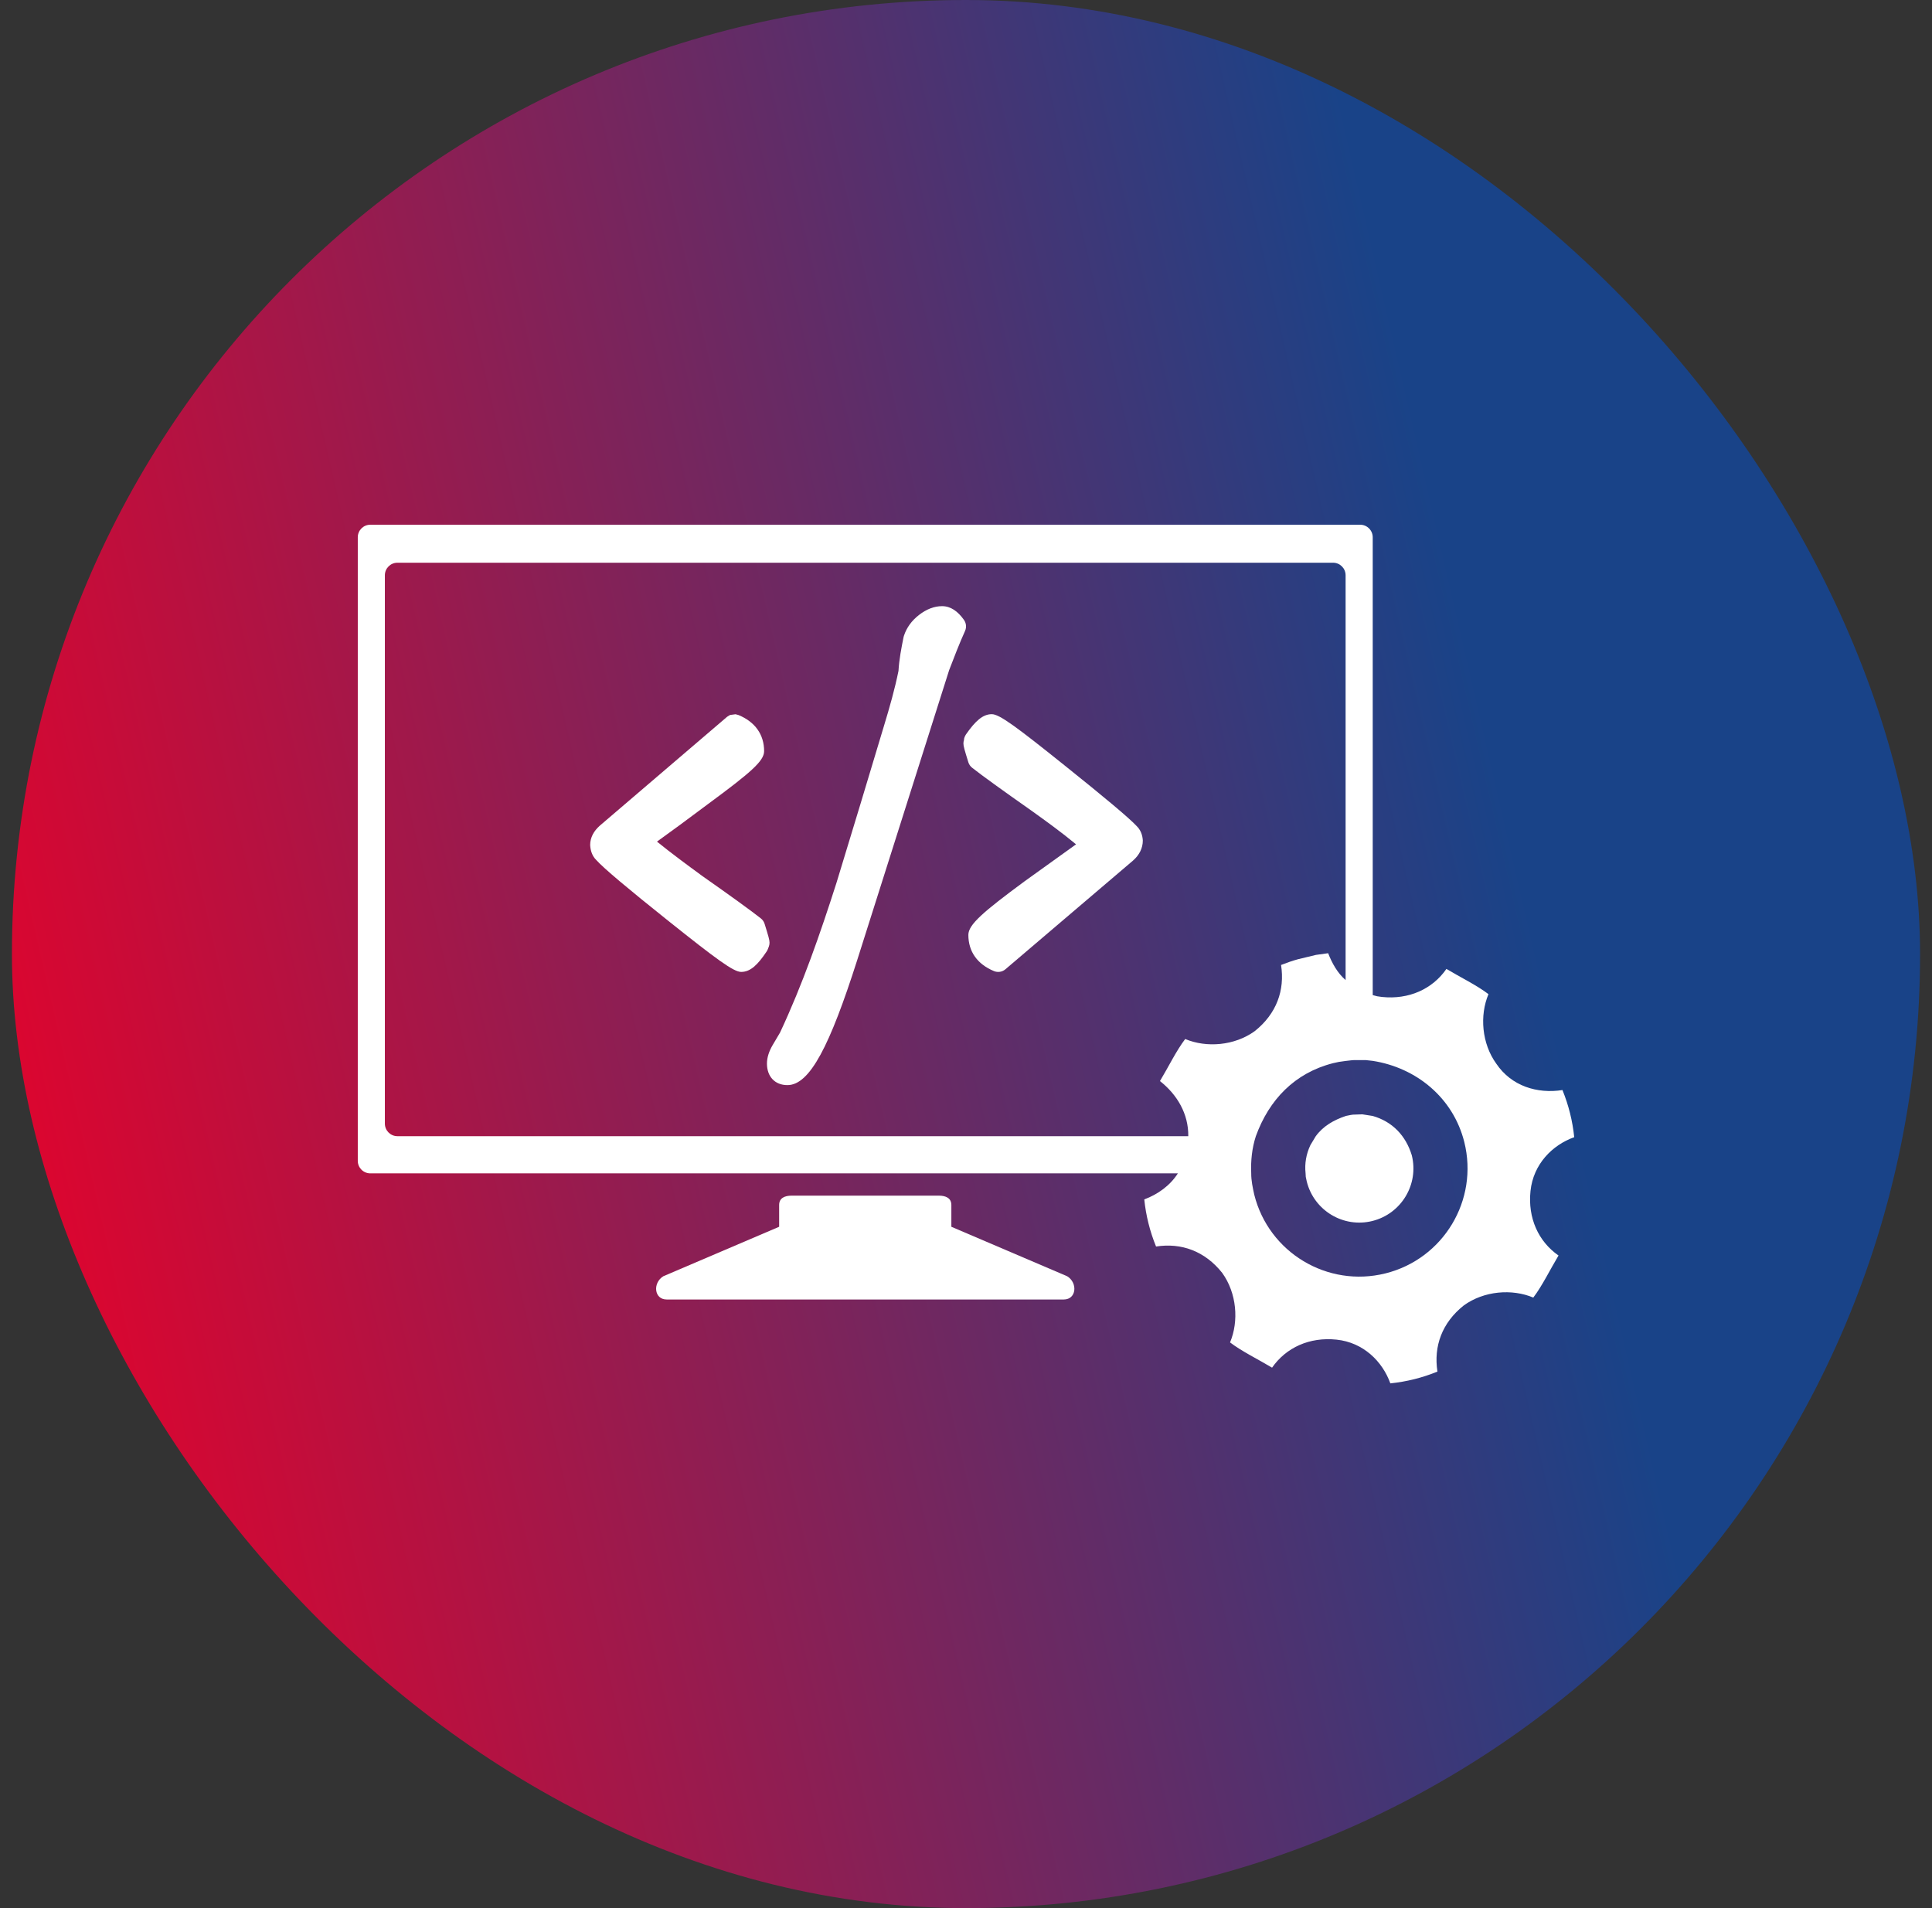 <svg xmlns="http://www.w3.org/2000/svg" width="81" height="80" viewBox="0 0 81 80" fill="none"><rect x="0" y="0" width="81" height="80" fill="#333333" stroke="none"/><rect x="0.5" width="80" height="80" rx="40" fill="url(#paint0_linear_9_2042)"></rect><path d="M57.026 22C57.316 22 57.552 22.236 57.552 22.526V41.721C57.799 41.787 57.67 41.76 57.939 41.799C59.067 41.916 60.054 41.47 60.642 40.623C61.23 40.976 61.911 41.305 62.405 41.681C62.029 42.575 62.122 43.751 62.733 44.597C63.368 45.538 64.449 45.867 65.507 45.702C65.765 46.337 65.93 46.996 66 47.678C65.083 48.007 64.284 48.806 64.167 49.935C64.049 51.064 64.496 52.051 65.342 52.639C64.989 53.227 64.66 53.909 64.284 54.403C63.391 54.026 62.216 54.12 61.37 54.732C60.453 55.461 60.101 56.448 60.265 57.506C59.631 57.765 58.973 57.929 58.291 58C57.962 57.083 57.163 56.283 56.035 56.166C54.907 56.048 53.92 56.495 53.332 57.341C52.745 56.989 52.063 56.659 51.57 56.283C51.946 55.39 51.852 54.214 51.241 53.367C50.512 52.45 49.525 52.098 48.468 52.262C48.209 51.627 48.045 50.969 47.974 50.287C48.541 50.076 49.055 49.709 49.383 49.195H15.526C15.235 49.195 15 48.959 15 48.669L15 22.526C15 22.236 15.235 22 15.526 22L57.026 22ZM57.268 44.447C56.603 44.451 56.887 44.429 56.415 44.482C56.037 44.537 56.213 44.503 55.886 44.576C54.28 44.986 53.207 46.108 52.652 47.636C52.489 48.141 52.435 48.666 52.458 49.195C52.456 49.496 52.52 49.791 52.584 50.084C53.191 52.517 55.656 53.996 58.088 53.388C60.52 52.78 61.999 50.314 61.391 47.881C60.929 46.037 59.396 44.767 57.551 44.478L57.268 44.447ZM57.117 46.72L57.551 46.788C58.382 47.026 58.941 47.618 59.19 48.437C59.494 49.654 58.755 50.886 57.539 51.191C56.323 51.495 55.091 50.755 54.787 49.538C54.734 49.273 54.745 49.388 54.737 49.195C54.692 48.787 54.763 48.383 54.939 48.011C55.014 47.887 55.089 47.762 55.163 47.638C55.164 47.637 55.165 47.636 55.165 47.636C55.476 47.209 55.926 46.957 56.415 46.792L56.438 46.785C56.814 46.711 56.589 46.743 57.117 46.72ZM16.662 23.593C16.372 23.593 16.136 23.829 16.136 24.119V47.109C16.136 47.4 16.372 47.636 16.662 47.636H49.819C49.832 46.699 49.352 45.892 48.632 45.325C48.985 44.738 49.314 44.056 49.69 43.562C50.583 43.938 51.758 43.844 52.604 43.233C53.521 42.504 53.874 41.516 53.709 40.458C53.942 40.368 54.175 40.284 54.416 40.218C54.936 40.095 54.682 40.157 55.176 40.035L55.683 39.965C55.845 40.38 56.071 40.793 56.413 41.088L56.415 41.09V24.119C56.415 23.829 56.18 23.593 55.89 23.593H16.662Z" fill="white"></path><path d="M39.36 50.129C39.65 50.129 39.886 50.229 39.886 50.52V51.434L44.741 53.508C45.193 53.785 45.132 54.483 44.601 54.483H27.95C27.42 54.483 27.358 53.785 27.811 53.508L32.666 51.434V50.52C32.666 50.229 32.901 50.129 33.192 50.129H39.36Z" fill="white"></path><path d="M30.838 29.946L30.963 29.979C31.655 30.266 32.036 30.793 32.036 31.495C32.036 31.91 31.459 32.401 29.681 33.713C28.098 34.889 28.811 34.366 27.544 35.286C28.162 35.786 28.801 36.257 29.442 36.726C30.66 37.581 31.477 38.172 31.899 38.505C31.973 38.563 32.028 38.643 32.056 38.733C32.219 39.257 32.263 39.41 32.263 39.523C32.263 39.58 32.253 39.636 32.233 39.689C32.226 39.707 32.226 39.707 32.191 39.797C32.179 39.83 32.163 39.861 32.143 39.89C31.766 40.456 31.46 40.749 31.073 40.749C30.756 40.749 30.05 40.228 28.026 38.614C26.298 37.235 25.308 36.401 25.006 36.065C24.829 35.895 24.755 35.667 24.743 35.428C24.743 35.117 24.891 34.842 25.154 34.611L30.481 30.055C30.66 29.941 30.547 29.992 30.838 29.946Z" fill="white"></path><path d="M39.497 25.414C39.857 25.414 40.157 25.627 40.415 25.991C40.511 26.127 40.528 26.304 40.459 26.456C40.216 26.994 40.005 27.546 39.793 28.097L35.936 40.262C34.794 43.834 33.956 45.495 33.014 45.495C32.483 45.495 32.155 45.131 32.155 44.594C32.155 44.339 32.239 44.08 32.395 43.814C32.61 43.45 32.507 43.624 32.704 43.291C33.652 41.268 34.385 39.152 35.066 37.026C35.74 34.822 36.407 32.617 37.068 30.41C37.297 29.656 37.514 28.898 37.67 28.126C37.697 27.648 37.789 27.177 37.883 26.709C37.887 26.692 37.891 26.675 37.897 26.659C38.009 26.314 38.224 26.02 38.53 25.783C38.84 25.543 39.164 25.414 39.497 25.414Z" fill="white"></path><path d="M41.582 29.943C41.9 29.943 42.603 30.464 44.62 32.08C46.336 33.454 47.33 34.288 47.641 34.619L47.641 34.62C47.817 34.784 47.9 35.002 47.913 35.238C47.913 35.562 47.767 35.849 47.501 36.082L42.153 40.638C42.02 40.752 41.834 40.781 41.672 40.714C40.98 40.427 40.599 39.9 40.599 39.197C40.599 38.766 41.209 38.239 42.961 36.946C43.679 36.431 44.397 35.915 45.114 35.4C44.503 34.893 43.858 34.428 43.213 33.966C41.995 33.111 41.178 32.52 40.756 32.188C40.682 32.129 40.627 32.05 40.599 31.96C40.436 31.436 40.392 31.282 40.392 31.17C40.402 31.066 40.392 31.113 40.415 31.031C40.414 30.944 40.454 30.866 40.497 30.794C40.889 30.232 41.201 29.943 41.582 29.943Z" fill="white"></path><defs><linearGradient id="paint0_linear_9_2042" x1="5" y1="75" x2="69.147" y2="60.225" gradientUnits="userSpaceOnUse"><stop stop-color="#E3032C"></stop><stop offset="1" stop-color="#194388"></stop></linearGradient></defs></svg>